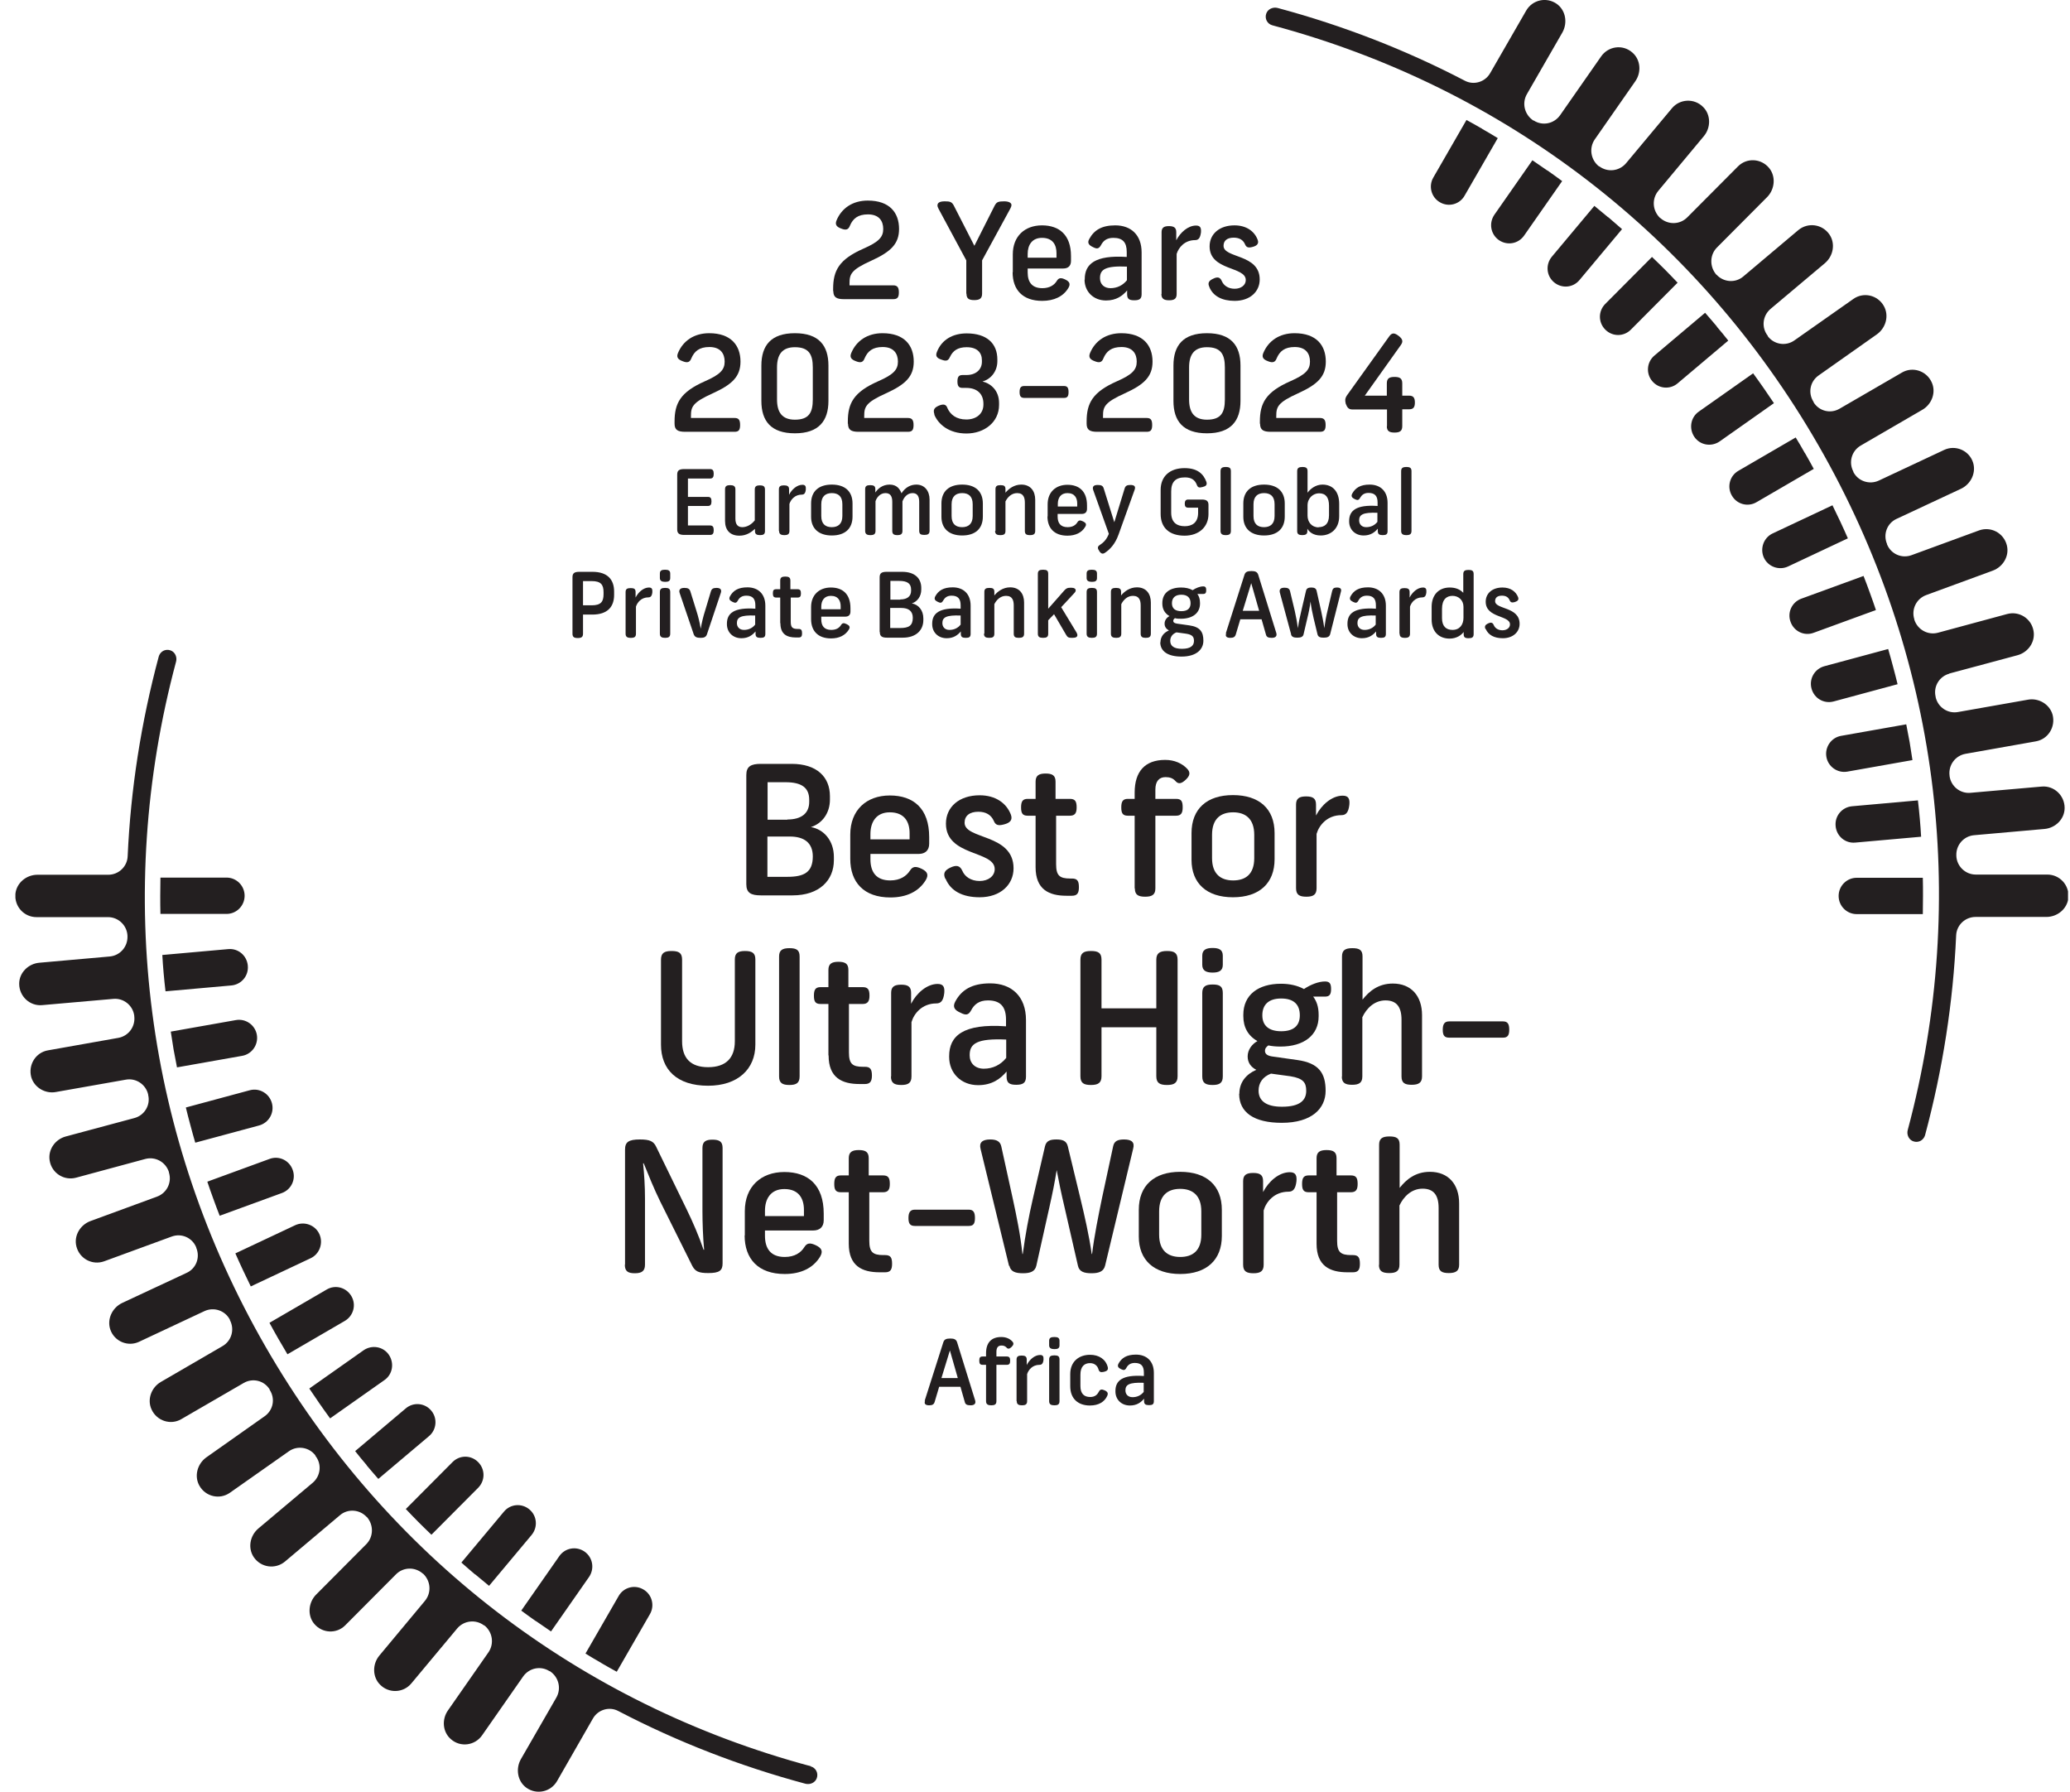 <svg width="119" height="103" viewBox="0 0 119 103" fill="none" xmlns="http://www.w3.org/2000/svg">
<g clip-path="url(#clip0_4265_5443)">
<path d="M103.761 26.038C103.934 26.343 104.108 26.647 104.27 26.952L100.979 28.866C100.481 29.16 99.842 28.986 99.56 28.485C99.268 27.985 99.441 27.343 99.939 27.061L103.231 25.146C103.415 25.44 103.588 25.745 103.761 26.049V26.038ZM16.53 77.843L19.822 75.928C20.32 75.635 20.493 75.004 20.201 74.504C19.908 74.003 19.28 73.829 18.782 74.123L15.491 76.037C15.654 76.342 15.827 76.646 16 76.951C16.173 77.255 16.357 77.549 16.53 77.854V77.843ZM105.353 29.04L101.91 30.661C101.39 30.9 101.163 31.531 101.401 32.053C101.639 32.575 102.267 32.803 102.787 32.564L106.23 30.944C106.089 30.628 105.948 30.302 105.797 29.986C105.645 29.671 105.493 29.356 105.342 29.04H105.353ZM14.409 73.949L17.851 72.328C18.371 72.089 18.598 71.458 18.36 70.936C18.122 70.414 17.494 70.186 16.974 70.425L13.531 72.046C13.672 72.361 13.813 72.687 13.965 73.003C14.116 73.318 14.268 73.634 14.419 73.949H14.409ZM107.128 33.108L103.555 34.413C103.014 34.609 102.733 35.207 102.938 35.751C103.133 36.295 103.729 36.578 104.27 36.371L107.843 35.066C107.734 34.739 107.615 34.402 107.496 34.076C107.377 33.75 107.258 33.423 107.128 33.097V33.108ZM12.633 69.881L16.206 68.576C16.747 68.38 17.029 67.782 16.823 67.238C16.628 66.694 16.032 66.412 15.491 66.618L11.918 67.924C12.027 68.25 12.146 68.587 12.265 68.913C12.384 69.24 12.503 69.566 12.633 69.892V69.881ZM108.828 38.318C108.741 37.981 108.644 37.643 108.546 37.306L104.876 38.296C104.324 38.448 103.988 39.014 104.14 39.579C104.292 40.145 104.855 40.471 105.418 40.319L109.088 39.329C109.001 38.992 108.925 38.655 108.828 38.318ZM10.944 64.671C11.031 65.009 11.128 65.346 11.225 65.683L14.896 64.693C15.448 64.541 15.784 63.975 15.632 63.41C15.48 62.855 14.917 62.518 14.354 62.67L10.684 63.66C10.771 63.997 10.847 64.334 10.944 64.671ZM112.044 38.72L115.974 37.665C116.591 37.502 117.013 36.904 116.905 36.273C116.786 35.555 116.082 35.109 115.389 35.294L111.405 36.371C110.831 36.523 110.235 36.197 110.051 35.62V35.599C109.867 35.022 110.17 34.413 110.733 34.206L114.555 32.803C115.151 32.586 115.53 31.955 115.367 31.335C115.183 30.628 114.447 30.247 113.776 30.487L109.889 31.912C109.326 32.118 108.709 31.846 108.482 31.292V31.27C108.243 30.715 108.482 30.073 109.034 29.823L112.736 28.094C113.31 27.822 113.624 27.159 113.418 26.56C113.18 25.875 112.401 25.56 111.762 25.864L108.005 27.626C107.464 27.876 106.814 27.659 106.544 27.126V27.104C106.262 26.571 106.446 25.919 106.966 25.614L110.506 23.558C111.058 23.243 111.318 22.547 111.047 21.97C110.744 21.307 109.943 21.057 109.337 21.416L105.753 23.493C105.234 23.798 104.573 23.634 104.259 23.123V23.102C103.924 22.59 104.053 21.927 104.551 21.579L107.897 19.219C108.417 18.849 108.611 18.142 108.297 17.587C107.94 16.956 107.128 16.771 106.544 17.185L103.155 19.567C102.668 19.915 101.986 19.806 101.628 19.328V19.306C101.249 18.827 101.325 18.153 101.78 17.761L104.909 15.129C105.396 14.716 105.526 13.998 105.169 13.476C104.757 12.878 103.934 12.769 103.382 13.226L100.221 15.89C99.766 16.282 99.084 16.228 98.683 15.793H98.673C98.272 15.336 98.283 14.651 98.705 14.226L101.585 11.333C102.029 10.887 102.105 10.148 101.704 9.658C101.238 9.093 100.405 9.06 99.907 9.571L96.994 12.497C96.572 12.921 95.89 12.932 95.446 12.53H95.435C94.992 12.105 94.948 11.431 95.338 10.963L97.947 7.831C98.359 7.342 98.359 6.602 97.915 6.156C97.406 5.634 96.572 5.678 96.118 6.221L93.476 9.386C93.086 9.843 92.415 9.919 91.938 9.56H91.917C91.44 9.18 91.343 8.505 91.678 8.016L94.006 4.677C94.374 4.155 94.32 3.426 93.833 3.013C93.281 2.534 92.458 2.654 92.047 3.241L89.686 6.624C89.34 7.113 88.68 7.255 88.171 6.928H88.149C87.64 6.591 87.478 5.928 87.781 5.406L89.816 1.871C90.13 1.316 90.011 0.598 89.502 0.228C88.907 -0.196 88.095 -0.011 87.738 0.609L85.67 4.198C85.377 4.72 84.717 4.916 84.197 4.633C80.819 2.871 77.214 1.468 73.446 0.457C73.186 0.392 72.894 0.511 72.797 0.772C72.689 1.066 72.851 1.381 73.154 1.457C86.493 5.025 97.633 13.596 104.541 25.603C111.437 37.6 113.256 51.576 109.672 64.954C109.608 65.194 109.705 65.454 109.921 65.574C110.051 65.639 110.181 65.65 110.3 65.618C110.474 65.574 110.614 65.433 110.669 65.248C111.686 61.452 112.282 57.613 112.455 53.773C112.477 53.175 112.975 52.707 113.57 52.707H117.641C118.28 52.707 118.843 52.24 118.908 51.609C118.973 50.88 118.41 50.271 117.695 50.271H113.581C112.985 50.271 112.487 49.792 112.466 49.194V49.172C112.444 48.574 112.888 48.063 113.483 48.009L117.533 47.65C118.161 47.595 118.691 47.084 118.691 46.443C118.691 45.714 118.074 45.148 117.37 45.213L113.278 45.572C112.682 45.627 112.152 45.192 112.076 44.604V44.583C112 43.984 112.401 43.441 112.985 43.332L117.035 42.614C117.738 42.494 118.182 41.787 117.998 41.08C117.825 40.471 117.186 40.102 116.569 40.221L112.563 40.928C111.979 41.037 111.405 40.656 111.275 40.069V40.047C111.134 39.46 111.491 38.873 112.076 38.72H112.044ZM109.781 42.657C109.716 42.309 109.651 41.972 109.586 41.635L105.84 42.298C105.277 42.396 104.898 42.94 104.995 43.506C105.093 44.071 105.634 44.452 106.197 44.354L109.943 43.691C109.889 43.343 109.835 43.005 109.781 42.657ZM9.98 60.332C10.045 60.68 10.11 61.017 10.175 61.354L13.921 60.691C14.484 60.593 14.863 60.049 14.766 59.483C14.668 58.918 14.127 58.537 13.564 58.635L9.818 59.298C9.872 59.647 9.926 59.984 9.98 60.332ZM105.526 47.487C105.58 48.063 106.078 48.487 106.652 48.433L110.441 48.096C110.42 47.748 110.398 47.4 110.365 47.051C110.333 46.703 110.3 46.355 110.257 46.007L106.468 46.345C105.894 46.399 105.472 46.899 105.526 47.476V47.487ZM14.246 55.503C14.192 54.926 13.694 54.502 13.12 54.556L9.331 54.894C9.352 55.242 9.374 55.59 9.407 55.938C9.439 56.286 9.472 56.634 9.515 56.982L13.304 56.645C13.878 56.59 14.3 56.09 14.246 55.513V55.503ZM110.539 52.544C110.539 52.196 110.549 51.848 110.549 51.5C110.549 51.152 110.549 50.804 110.539 50.456H106.738C106.165 50.456 105.699 50.924 105.699 51.5C105.699 52.077 106.165 52.544 106.738 52.544H110.539ZM9.223 50.445C9.223 50.793 9.212 51.141 9.212 51.489C9.212 51.837 9.212 52.185 9.223 52.533H13.023C13.597 52.533 14.062 52.066 14.062 51.489C14.062 50.913 13.597 50.445 13.023 50.445H9.223ZM101.975 23.167C101.78 22.873 101.585 22.59 101.39 22.308C101.195 22.025 100.989 21.742 100.784 21.459L97.666 23.656C97.189 23.983 97.081 24.635 97.406 25.114C97.731 25.592 98.38 25.701 98.857 25.375L101.975 23.178V23.167ZM17.786 79.822C17.981 80.116 18.176 80.399 18.371 80.681C18.566 80.964 18.772 81.247 18.977 81.53L22.095 79.333C22.572 79.007 22.68 78.354 22.355 77.875C22.03 77.397 21.381 77.288 20.904 77.614L17.786 79.811V79.822ZM98.705 18.773C98.478 18.501 98.25 18.24 98.023 17.979L95.111 20.437C94.667 20.807 94.613 21.47 94.981 21.905C95.349 22.351 96.009 22.405 96.442 22.036L99.355 19.578C99.138 19.306 98.922 19.034 98.694 18.773H98.705ZM21.067 84.216C21.294 84.488 21.522 84.749 21.749 85.01L24.661 82.552C25.105 82.183 25.159 81.519 24.791 81.084C24.423 80.638 23.763 80.584 23.33 80.954L20.417 83.412C20.634 83.683 20.85 83.955 21.078 84.216H21.067ZM95.717 15.499C95.468 15.249 95.219 15.009 94.97 14.77L92.285 17.468C91.873 17.881 91.873 18.534 92.285 18.947C92.696 19.36 93.346 19.36 93.757 18.947L96.442 16.249C96.204 15.999 95.966 15.749 95.717 15.499ZM24.055 87.49C24.304 87.74 24.553 87.98 24.802 88.219L27.487 85.522C27.898 85.108 27.898 84.456 27.487 84.042C27.076 83.629 26.426 83.629 26.015 84.042L23.33 86.74C23.568 86.99 23.806 87.24 24.055 87.49ZM92.458 12.497C92.187 12.269 91.917 12.051 91.657 11.834L89.21 14.759C88.842 15.205 88.896 15.858 89.34 16.228C89.784 16.598 90.433 16.543 90.802 16.097L93.248 13.171C92.989 12.943 92.729 12.715 92.458 12.486V12.497ZM27.314 90.492C27.585 90.721 27.855 90.938 28.115 91.156L30.562 88.23C30.93 87.784 30.876 87.131 30.432 86.761C29.988 86.392 29.338 86.446 28.97 86.892L26.524 89.818C26.783 90.046 27.043 90.275 27.314 90.503V90.492ZM88.95 9.8C88.669 9.604 88.376 9.408 88.095 9.212L85.908 12.345C85.583 12.823 85.691 13.465 86.168 13.802C86.644 14.129 87.283 14.02 87.618 13.541L89.805 10.409C89.524 10.202 89.243 9.995 88.961 9.8H88.95ZM30.822 93.189C31.103 93.385 31.396 93.581 31.677 93.777L33.864 90.644C34.189 90.166 34.081 89.524 33.604 89.187C33.128 88.861 32.489 88.969 32.153 89.448L29.966 92.58C30.248 92.787 30.529 92.994 30.811 93.189H30.822ZM85.215 7.407C84.912 7.233 84.609 7.059 84.305 6.896L82.4 10.202C82.108 10.702 82.281 11.344 82.779 11.627C83.277 11.921 83.916 11.747 84.197 11.246L86.103 7.94C85.811 7.755 85.507 7.581 85.204 7.407H85.215ZM34.546 95.582C34.849 95.756 35.152 95.93 35.456 96.094L37.361 92.787C37.653 92.287 37.48 91.645 36.982 91.362C36.484 91.069 35.845 91.243 35.564 91.743L33.658 95.049C33.951 95.234 34.254 95.408 34.557 95.582H34.546ZM46.639 101.532C33.301 97.964 22.16 89.394 15.253 77.386C8.356 65.389 6.537 51.413 10.121 38.035C10.186 37.796 10.089 37.535 9.872 37.415C9.742 37.35 9.612 37.339 9.493 37.371C9.32 37.415 9.179 37.556 9.125 37.741C8.107 41.537 7.512 45.377 7.339 49.216C7.317 49.814 6.819 50.282 6.224 50.282H2.153C1.514 50.282 0.951 50.749 0.886 51.38C0.821 52.109 1.384 52.718 2.099 52.718H6.213C6.808 52.718 7.306 53.197 7.328 53.795V53.817C7.349 54.415 6.906 54.926 6.31 54.98L2.261 55.339C1.633 55.394 1.103 55.905 1.103 56.547C1.103 57.275 1.72 57.841 2.423 57.776L6.516 57.417C7.111 57.362 7.642 57.797 7.718 58.385V58.407C7.793 59.005 7.393 59.549 6.808 59.657L2.759 60.375C2.055 60.495 1.611 61.202 1.795 61.909C1.969 62.518 2.607 62.888 3.225 62.768L7.23 62.061C7.815 61.952 8.389 62.333 8.519 62.92V62.942C8.66 63.529 8.302 64.117 7.718 64.269L3.788 65.324C3.17 65.487 2.748 66.085 2.856 66.716C2.976 67.434 3.679 67.88 4.372 67.695L8.356 66.618C8.93 66.466 9.526 66.792 9.71 67.369V67.391C9.894 67.967 9.591 68.576 9.028 68.783L5.206 70.186C4.61 70.403 4.231 71.034 4.394 71.654C4.578 72.361 5.314 72.742 5.985 72.502L9.872 71.078C10.435 70.871 11.052 71.143 11.28 71.698V71.719C11.518 72.274 11.28 72.916 10.727 73.166L7.025 74.895C6.451 75.167 6.137 75.831 6.343 76.429C6.581 77.114 7.36 77.43 7.999 77.125L11.756 75.363C12.297 75.113 12.947 75.33 13.218 75.863V75.885C13.499 76.418 13.315 77.071 12.795 77.375L9.255 79.431C8.703 79.746 8.443 80.442 8.714 81.019C9.017 81.682 9.818 81.932 10.424 81.573L14.008 79.496C14.528 79.192 15.188 79.355 15.502 79.866V79.888C15.838 80.399 15.708 81.062 15.21 81.41L11.864 83.77C11.345 84.14 11.15 84.847 11.464 85.402C11.821 86.033 12.633 86.218 13.218 85.804L16.606 83.422C17.093 83.074 17.776 83.183 18.133 83.662V83.683C18.512 84.162 18.436 84.836 17.981 85.228L14.852 87.86C14.365 88.273 14.235 88.991 14.592 89.513C15.004 90.111 15.827 90.22 16.379 89.763L19.54 87.099C19.995 86.707 20.677 86.761 21.078 87.197H21.089C21.489 87.653 21.478 88.339 21.056 88.763L18.176 91.656C17.732 92.102 17.657 92.841 18.057 93.331C18.523 93.896 19.356 93.929 19.854 93.418L22.767 90.492C23.189 90.068 23.871 90.057 24.315 90.46H24.326C24.77 90.884 24.813 91.558 24.423 92.026L21.814 95.158C21.402 95.647 21.402 96.387 21.846 96.833C22.355 97.355 23.189 97.312 23.644 96.768L26.285 93.603C26.675 93.146 27.346 93.07 27.823 93.429H27.844C28.321 93.809 28.418 94.484 28.083 94.973L25.755 98.312C25.387 98.834 25.441 99.563 25.928 99.976C26.48 100.455 27.303 100.335 27.715 99.748L30.075 96.365C30.421 95.876 31.082 95.735 31.59 96.061H31.612C32.121 96.398 32.283 97.061 31.98 97.584L29.945 101.118C29.631 101.673 29.75 102.391 30.259 102.761C30.854 103.185 31.666 103 32.023 102.38L34.081 98.791C34.373 98.269 35.033 98.073 35.553 98.356C38.931 100.118 42.536 101.521 46.304 102.532C46.564 102.598 46.856 102.478 46.953 102.217C47.062 101.923 46.899 101.608 46.596 101.532H46.639Z" fill="#231F20"/>
<path d="M42.904 50.837V44.55C42.904 44.05 43.175 43.908 43.738 43.908H45.513C46.942 43.908 47.711 44.648 47.711 45.768V45.964C47.711 46.725 47.278 47.334 46.618 47.541C47.365 47.672 47.938 48.324 47.938 49.259V49.444C47.938 50.608 47.094 51.467 45.567 51.467H43.738C43.175 51.467 42.904 51.326 42.904 50.826V50.837ZM45.264 47.106C46.087 47.106 46.52 46.736 46.52 46.094V45.975C46.52 45.268 46.076 44.963 45.156 44.963H44.127V47.117H45.264V47.106ZM45.264 50.401C46.228 50.401 46.726 50.14 46.726 49.227C46.726 48.444 46.228 48.085 45.405 48.085H44.117V50.401H45.253H45.264Z" fill="#231F20"/>
<path d="M48.88 49.368V47.976C48.88 46.573 49.801 45.725 51.154 45.725C52.507 45.725 53.417 46.464 53.417 48.117V48.498C53.417 48.879 53.189 49.085 52.81 49.085H50.039V49.39C50.039 50.119 50.364 50.608 51.176 50.608C51.749 50.608 52.107 50.358 52.312 50.043C52.464 49.803 52.637 49.771 52.995 49.945C53.298 50.097 53.406 50.271 53.222 50.586C52.821 51.25 52.107 51.587 51.187 51.587C49.66 51.587 48.88 50.717 48.88 49.368ZM52.291 48.237V47.889C52.291 47.258 52.009 46.693 51.154 46.693C50.374 46.693 50.039 47.247 50.039 47.943V48.248H52.28L52.291 48.237Z" fill="#231F20"/>
<path d="M54.348 50.521C54.196 50.195 54.315 50.021 54.64 49.868C54.965 49.716 55.181 49.738 55.322 50.053C55.463 50.391 55.82 50.641 56.318 50.641C56.816 50.641 57.184 50.358 57.184 49.956C57.184 48.879 54.38 49.238 54.38 47.345C54.38 46.377 55.149 45.714 56.318 45.714C57.239 45.714 57.867 46.17 58.116 46.834C58.224 47.139 58.061 47.302 57.715 47.389C57.39 47.476 57.228 47.432 57.13 47.182C56.979 46.845 56.686 46.66 56.242 46.66C55.745 46.66 55.452 46.888 55.452 47.291C55.452 48.27 58.267 47.911 58.267 49.912C58.267 50.847 57.52 51.576 56.318 51.576C55.333 51.576 54.651 51.217 54.359 50.51L54.348 50.521Z" fill="#231F20"/>
<path d="M59.534 49.836V46.888H59.079C58.776 46.888 58.7 46.736 58.7 46.41C58.7 46.073 58.787 45.92 59.079 45.92H59.534V44.931C59.534 44.583 59.718 44.463 60.108 44.463C60.497 44.463 60.681 44.572 60.681 44.931V45.92H61.504C61.807 45.92 61.894 46.062 61.894 46.41C61.894 46.725 61.807 46.888 61.504 46.888H60.714V49.673C60.714 50.325 60.909 50.499 61.526 50.499H61.623C61.937 50.499 62.024 50.641 62.024 51C62.024 51.326 61.937 51.489 61.623 51.489H61.309C60.303 51.489 59.534 51.13 59.534 49.847V49.836Z" fill="#231F20"/>
<path d="M65.229 51.065V46.888H64.839C64.536 46.888 64.46 46.736 64.46 46.41C64.46 46.073 64.547 45.92 64.839 45.92H65.229V45.561C65.229 44.343 65.824 43.68 66.983 43.68C67.513 43.68 67.946 43.876 68.239 44.18C68.466 44.408 68.39 44.604 68.174 44.811C67.924 45.05 67.74 45.094 67.567 44.887C67.427 44.735 67.253 44.67 67.004 44.67C66.625 44.67 66.42 44.92 66.42 45.387V45.92H67.611C67.914 45.92 67.99 46.062 67.99 46.41C67.99 46.725 67.903 46.888 67.611 46.888H66.42V51.065C66.42 51.424 66.236 51.544 65.835 51.544C65.434 51.544 65.24 51.435 65.24 51.065H65.229Z" fill="#231F20"/>
<path d="M68.498 49.433V47.889C68.498 46.497 69.375 45.703 70.88 45.703C72.385 45.703 73.273 46.486 73.273 47.889V49.39C73.273 50.771 72.396 51.576 70.88 51.576C69.364 51.576 68.498 50.771 68.498 49.423V49.433ZM70.891 50.608C71.606 50.608 72.104 50.249 72.104 49.325V47.987C72.104 47.062 71.595 46.693 70.891 46.693C70.187 46.693 69.678 47.051 69.678 47.987V49.325C69.678 50.249 70.187 50.608 70.891 50.608Z" fill="#231F20"/>
<path d="M74.507 51.054V46.247C74.507 45.899 74.691 45.779 75.081 45.779C75.471 45.779 75.655 45.888 75.655 46.247V46.877C75.969 46.268 76.564 45.736 77.192 45.736C77.539 45.736 77.603 45.942 77.571 46.268C77.517 46.703 77.376 46.856 77.116 46.856C76.293 46.856 75.828 47.443 75.687 47.932V51.054C75.687 51.424 75.503 51.544 75.103 51.544C74.702 51.544 74.507 51.435 74.507 51.054Z" fill="#231F20"/>
<path d="M37.999 60.049V55.165C37.999 54.785 38.184 54.665 38.606 54.665C39.028 54.665 39.212 54.774 39.212 55.165V59.853C39.212 60.799 39.678 61.343 40.706 61.343C41.735 61.343 42.244 60.81 42.244 59.853V55.144C42.244 54.785 42.428 54.665 42.828 54.665C43.229 54.665 43.424 54.774 43.424 55.144V60.049C43.424 61.452 42.417 62.409 40.706 62.409C38.898 62.409 37.999 61.463 37.999 60.049Z" fill="#231F20"/>
<path d="M44.788 61.876V54.98C44.788 54.621 44.972 54.502 45.383 54.502C45.795 54.502 45.968 54.611 45.968 54.98V61.876C45.968 62.246 45.784 62.366 45.383 62.366C44.983 62.366 44.788 62.257 44.788 61.876Z" fill="#231F20"/>
<path d="M47.624 60.658V57.71H47.17C46.867 57.71 46.791 57.558 46.791 57.232C46.791 56.895 46.877 56.742 47.17 56.742H47.624V55.753C47.624 55.405 47.809 55.285 48.198 55.285C48.588 55.285 48.772 55.394 48.772 55.753V56.742H49.595C49.898 56.742 49.985 56.884 49.985 57.232C49.985 57.547 49.887 57.71 49.595 57.71H48.804V60.495C48.804 61.147 48.999 61.321 49.617 61.321H49.725C50.028 61.321 50.125 61.463 50.125 61.822C50.125 62.148 50.028 62.311 49.725 62.311H49.411C48.404 62.311 47.635 61.952 47.635 60.669L47.624 60.658Z" fill="#231F20"/>
<path d="M51.23 61.876V57.069C51.23 56.721 51.414 56.601 51.804 56.601C52.193 56.601 52.377 56.71 52.377 57.069V57.7C52.681 57.09 53.287 56.558 53.904 56.558C54.251 56.558 54.315 56.764 54.283 57.09C54.229 57.526 54.088 57.678 53.828 57.678C53.005 57.678 52.54 58.265 52.399 58.755V61.876C52.399 62.246 52.215 62.366 51.815 62.366C51.414 62.366 51.219 62.257 51.219 61.876H51.23Z" fill="#231F20"/>
<path d="M54.565 60.778V60.712C54.565 59.549 55.355 58.82 57.834 58.994V58.613C57.834 57.874 57.52 57.504 56.795 57.504C56.275 57.504 56.004 57.743 55.831 58.069C55.68 58.352 55.528 58.374 55.214 58.211C54.889 58.069 54.748 57.895 54.911 57.58C55.268 56.906 55.864 56.525 56.925 56.525C58.148 56.525 58.982 57.264 58.982 58.635V61.887C58.982 62.246 58.809 62.355 58.419 62.355C58.029 62.355 57.867 62.246 57.867 61.887V61.593C57.52 62.007 57.033 62.376 56.232 62.376C55.236 62.376 54.565 61.669 54.565 60.756V60.778ZM56.557 61.43C57.076 61.43 57.52 61.213 57.845 60.81V59.755C56.178 59.679 55.745 59.984 55.745 60.636V60.669C55.745 61.104 56.048 61.43 56.557 61.43Z" fill="#231F20"/>
<path d="M62.111 61.865V55.165C62.111 54.785 62.295 54.665 62.717 54.665C63.139 54.665 63.323 54.774 63.323 55.165V57.961H66.474V55.165C66.474 54.785 66.68 54.665 67.091 54.665C67.502 54.665 67.697 54.774 67.697 55.165V61.865C67.697 62.246 67.502 62.366 67.091 62.366C66.68 62.366 66.474 62.257 66.474 61.865V59.048H63.323V61.865C63.323 62.246 63.128 62.366 62.717 62.366C62.306 62.366 62.111 62.257 62.111 61.865Z" fill="#231F20"/>
<path d="M69.115 54.937C69.115 54.6 69.332 54.491 69.711 54.491C70.09 54.491 70.296 54.6 70.296 54.937V55.459C70.296 55.796 70.079 55.905 69.711 55.905C69.343 55.905 69.115 55.796 69.115 55.459V54.937ZM69.115 61.876V57.08C69.115 56.71 69.299 56.59 69.711 56.59C70.122 56.59 70.296 56.699 70.296 57.08V61.876C70.296 62.246 70.112 62.366 69.711 62.366C69.31 62.366 69.115 62.257 69.115 61.876Z" fill="#231F20"/>
<path d="M71.248 62.866C71.248 62.213 71.638 61.746 72.223 61.495C71.909 61.332 71.725 61.082 71.725 60.723C71.725 60.343 71.974 60.016 72.288 59.842C71.746 59.538 71.476 59.048 71.476 58.407V58.33C71.476 57.188 72.331 56.547 73.641 56.547C74.128 56.547 74.583 56.645 74.962 56.851C75.352 56.59 75.806 56.416 76.174 56.416C76.445 56.416 76.521 56.547 76.521 56.851C76.521 57.156 76.434 57.286 76.174 57.286H75.492C75.687 57.547 75.806 57.863 75.806 58.341V58.417C75.806 59.494 74.973 60.158 73.609 60.158C73.349 60.158 73.121 60.136 72.916 60.092C72.807 60.169 72.721 60.255 72.721 60.408C72.721 60.614 72.916 60.702 73.186 60.734L74.572 60.93C75.828 61.104 76.207 61.691 76.207 62.703C76.207 63.714 75.417 64.541 73.684 64.541C72.093 64.541 71.237 63.943 71.237 62.877L71.248 62.866ZM73.706 63.616C74.756 63.616 75.092 63.225 75.092 62.703C75.092 62.235 74.929 61.985 74.182 61.865L73.067 61.713C72.602 61.887 72.353 62.235 72.353 62.692C72.353 63.279 72.797 63.616 73.684 63.616H73.706ZM73.652 59.277C74.323 59.277 74.724 58.994 74.724 58.363C74.724 57.732 74.367 57.395 73.652 57.395C72.937 57.395 72.569 57.743 72.569 58.363C72.569 58.983 72.981 59.277 73.652 59.277Z" fill="#231F20"/>
<path d="M77.149 61.887V54.98C77.149 54.621 77.333 54.502 77.745 54.502C78.156 54.502 78.329 54.611 78.329 54.98V57.46C78.708 56.982 79.228 56.536 80.072 56.536C81.122 56.536 81.75 57.243 81.75 58.352V61.876C81.75 62.235 81.555 62.355 81.155 62.355C80.754 62.355 80.57 62.246 80.57 61.876V58.613C80.57 57.885 80.289 57.504 79.65 57.504C79.011 57.504 78.556 57.961 78.318 58.472V61.876C78.318 62.235 78.134 62.355 77.734 62.355C77.333 62.355 77.138 62.246 77.138 61.876L77.149 61.887Z" fill="#231F20"/>
<path d="M82.941 59.19C82.941 58.874 83.039 58.711 83.309 58.711H86.406C86.676 58.711 86.763 58.863 86.763 59.19C86.763 59.516 86.665 59.646 86.406 59.646H83.309C83.028 59.646 82.941 59.505 82.941 59.19Z" fill="#231F20"/>
<path d="M35.932 72.687V66.085C35.932 65.65 36.127 65.498 36.787 65.498C37.35 65.498 37.577 65.596 37.729 65.933L39.472 69.511C39.819 70.218 40.197 71.099 40.447 71.839H40.479C40.414 71.165 40.382 70.262 40.382 69.609V65.987C40.382 65.618 40.576 65.509 40.955 65.509C41.356 65.509 41.54 65.618 41.54 65.987V72.622C41.54 73.035 41.356 73.177 40.717 73.177C40.176 73.177 39.97 73.09 39.797 72.763L37.956 69.066C37.588 68.315 37.307 67.608 37.004 66.868H36.971C37.036 67.521 37.079 68.184 37.079 68.881V72.698C37.079 73.068 36.885 73.188 36.495 73.188C36.105 73.188 35.921 73.079 35.921 72.698L35.932 72.687Z" fill="#231F20"/>
<path d="M42.818 71.012V69.62C42.818 68.217 43.738 67.369 45.091 67.369C46.444 67.369 47.354 68.108 47.354 69.761V70.142C47.354 70.523 47.127 70.73 46.748 70.73H43.976V71.034C43.976 71.763 44.301 72.252 45.113 72.252C45.687 72.252 46.044 72.002 46.239 71.687C46.39 71.447 46.563 71.415 46.921 71.589C47.224 71.741 47.332 71.915 47.148 72.231C46.748 72.894 46.033 73.231 45.113 73.231C43.586 73.231 42.807 72.361 42.807 71.012H42.818ZM46.217 69.892V69.544C46.217 68.913 45.936 68.348 45.091 68.348C44.312 68.348 43.976 68.902 43.976 69.598V69.903H46.217V69.892Z" fill="#231F20"/>
<path d="M48.794 71.48V68.532H48.339C48.036 68.532 47.96 68.38 47.96 68.054C47.96 67.717 48.047 67.564 48.339 67.564H48.794V66.575C48.794 66.227 48.978 66.107 49.368 66.107C49.757 66.107 49.941 66.216 49.941 66.575V67.564H50.764C51.068 67.564 51.154 67.706 51.154 68.054C51.154 68.369 51.068 68.532 50.764 68.532H49.974V71.317C49.974 71.969 50.169 72.144 50.786 72.144H50.883C51.197 72.144 51.284 72.285 51.284 72.644C51.284 72.97 51.197 73.133 50.883 73.133H50.569C49.563 73.133 48.794 72.774 48.794 71.491V71.48Z" fill="#231F20"/>
<path d="M52.226 70.012C52.226 69.696 52.323 69.533 52.594 69.533H55.69C55.961 69.533 56.048 69.685 56.048 70.012C56.048 70.338 55.961 70.469 55.69 70.469H52.594C52.312 70.469 52.226 70.327 52.226 70.012Z" fill="#231F20"/>
<path d="M58.007 72.763L56.373 66.053C56.275 65.683 56.459 65.498 56.925 65.498C57.293 65.498 57.498 65.607 57.563 65.9L58.213 68.859C58.44 69.903 58.668 71.012 58.776 72.078H58.798C58.938 71.001 59.144 69.914 59.382 68.881L60.075 65.889C60.151 65.574 60.367 65.498 60.725 65.498C61.082 65.498 61.309 65.574 61.385 65.889L62.1 68.848C62.349 69.881 62.609 71.012 62.76 72.078H62.782C62.912 71.012 63.139 69.914 63.356 68.848L63.995 65.879C64.059 65.585 64.265 65.498 64.622 65.498C65.077 65.498 65.24 65.672 65.142 66.031L63.529 72.753C63.442 73.09 63.172 73.188 62.749 73.188C62.327 73.188 62.046 73.101 61.97 72.763L61.19 69.359C60.995 68.532 60.887 68 60.746 67.26C60.627 68 60.519 68.532 60.335 69.359L59.577 72.753C59.501 73.09 59.231 73.188 58.809 73.188C58.386 73.188 58.105 73.101 58.029 72.763H58.007Z" fill="#231F20"/>
<path d="M65.467 71.088V69.544C65.467 68.152 66.344 67.358 67.849 67.358C69.354 67.358 70.241 68.141 70.241 69.544V71.045C70.241 72.426 69.364 73.231 67.849 73.231C66.333 73.231 65.467 72.426 65.467 71.078V71.088ZM67.849 72.252C68.563 72.252 69.061 71.893 69.061 70.969V69.631C69.061 68.707 68.552 68.337 67.849 68.337C67.145 68.337 66.636 68.696 66.636 69.631V70.969C66.636 71.893 67.145 72.252 67.849 72.252Z" fill="#231F20"/>
<path d="M71.465 72.698V67.891C71.465 67.543 71.649 67.423 72.039 67.423C72.428 67.423 72.612 67.532 72.612 67.891V68.522C72.926 67.912 73.522 67.38 74.15 67.38C74.496 67.38 74.561 67.586 74.529 67.912C74.475 68.348 74.334 68.5 74.074 68.5C73.251 68.5 72.786 69.087 72.645 69.577V72.698C72.645 73.068 72.461 73.188 72.06 73.188C71.66 73.188 71.465 73.079 71.465 72.698Z" fill="#231F20"/>
<path d="M75.687 71.48V68.532H75.233C74.93 68.532 74.854 68.38 74.854 68.054C74.854 67.717 74.94 67.564 75.233 67.564H75.687V66.575C75.687 66.227 75.871 66.107 76.261 66.107C76.651 66.107 76.835 66.216 76.835 66.575V67.564H77.658C77.961 67.564 78.048 67.706 78.048 68.054C78.048 68.369 77.961 68.532 77.658 68.532H76.868V71.317C76.868 71.969 77.062 72.144 77.68 72.144H77.777C78.091 72.144 78.178 72.285 78.178 72.644C78.178 72.97 78.091 73.133 77.777 73.133H77.463C76.456 73.133 75.687 72.774 75.687 71.491V71.48Z" fill="#231F20"/>
<path d="M79.282 72.709V65.802C79.282 65.444 79.466 65.324 79.877 65.324C80.289 65.324 80.462 65.433 80.462 65.802V68.282C80.841 67.804 81.361 67.358 82.205 67.358C83.255 67.358 83.883 68.065 83.883 69.174V72.698C83.883 73.057 83.688 73.177 83.288 73.177C82.887 73.177 82.703 73.068 82.703 72.698V69.435C82.703 68.707 82.422 68.326 81.783 68.326C81.144 68.326 80.689 68.783 80.451 69.294V72.698C80.451 73.057 80.267 73.177 79.867 73.177C79.466 73.177 79.271 73.068 79.271 72.698L79.282 72.709Z" fill="#231F20"/>
<path d="M53.157 80.518L54.229 77.157C54.283 76.984 54.402 76.94 54.64 76.94C54.835 76.94 54.965 76.984 55.019 77.147L56.059 80.497C56.113 80.681 56.015 80.779 55.799 80.779C55.582 80.779 55.495 80.725 55.463 80.584L55.214 79.713H53.991L53.731 80.584C53.688 80.725 53.601 80.779 53.417 80.779C53.2 80.779 53.114 80.692 53.179 80.518H53.157ZM55.062 79.213L54.608 77.625L54.121 79.213H55.052H55.062Z" fill="#231F20"/>
<path d="M56.686 80.54V78.452H56.492C56.34 78.452 56.297 78.376 56.297 78.213C56.297 78.038 56.34 77.973 56.492 77.973H56.686V77.788C56.686 77.179 56.989 76.853 57.563 76.853C57.834 76.853 58.051 76.951 58.191 77.103C58.3 77.212 58.267 77.31 58.159 77.418C58.04 77.538 57.942 77.56 57.856 77.451C57.78 77.375 57.693 77.342 57.574 77.342C57.379 77.342 57.282 77.462 57.282 77.701V77.973H57.877C58.029 77.973 58.072 78.049 58.072 78.213C58.072 78.376 58.029 78.452 57.877 78.452H57.282V80.54C57.282 80.725 57.184 80.779 56.989 80.779C56.795 80.779 56.686 80.725 56.686 80.54Z" fill="#231F20"/>
<path d="M58.44 80.54V78.147C58.44 77.973 58.538 77.919 58.733 77.919C58.928 77.919 59.025 77.973 59.025 78.147V78.463C59.177 78.158 59.48 77.886 59.794 77.886C59.967 77.886 59.999 77.984 59.989 78.158C59.967 78.376 59.891 78.452 59.761 78.452C59.35 78.452 59.123 78.746 59.047 78.985V80.54C59.047 80.725 58.949 80.779 58.754 80.779C58.559 80.779 58.451 80.725 58.451 80.54H58.44Z" fill="#231F20"/>
<path d="M60.313 77.07C60.313 76.897 60.422 76.853 60.617 76.853C60.812 76.853 60.909 76.907 60.909 77.07V77.332C60.909 77.505 60.801 77.549 60.617 77.549C60.433 77.549 60.313 77.495 60.313 77.332V77.07ZM60.313 80.54V78.147C60.313 77.962 60.411 77.908 60.617 77.908C60.822 77.908 60.909 77.962 60.909 78.147V80.54C60.909 80.725 60.812 80.779 60.617 80.779C60.422 80.779 60.313 80.725 60.313 80.54Z" fill="#231F20"/>
<path d="M61.526 79.692V78.985C61.526 78.245 62.046 77.875 62.663 77.875C63.172 77.875 63.561 78.126 63.68 78.572C63.724 78.735 63.648 78.811 63.464 78.854C63.28 78.898 63.193 78.865 63.15 78.713C63.096 78.517 62.933 78.354 62.663 78.354C62.338 78.354 62.111 78.55 62.111 79.017V79.67C62.111 80.116 62.327 80.301 62.673 80.301C62.955 80.301 63.085 80.159 63.172 79.996C63.236 79.855 63.345 79.844 63.507 79.92C63.67 79.996 63.724 80.083 63.648 80.246C63.496 80.573 63.172 80.79 62.652 80.79C62.002 80.79 61.526 80.421 61.526 79.681V79.692Z" fill="#231F20"/>
<path d="M64.124 79.985V79.953C64.124 79.365 64.514 79.007 65.759 79.094V78.898C65.759 78.528 65.608 78.343 65.24 78.343C64.98 78.343 64.839 78.463 64.752 78.626C64.677 78.767 64.601 78.778 64.449 78.702C64.287 78.626 64.222 78.539 64.298 78.387C64.482 78.049 64.774 77.865 65.305 77.865C65.911 77.865 66.333 78.234 66.333 78.919V80.54C66.333 80.725 66.246 80.769 66.052 80.769C65.857 80.769 65.77 80.714 65.77 80.54V80.399C65.597 80.605 65.359 80.79 64.958 80.79C64.46 80.79 64.124 80.442 64.124 79.985ZM65.11 80.312C65.37 80.312 65.597 80.203 65.749 80.007V79.485C64.915 79.453 64.698 79.594 64.698 79.92C64.698 80.149 64.85 80.312 65.11 80.312Z" fill="#231F20"/>
<path d="M47.895 16.739V16.608C47.895 15.553 48.231 14.912 49.638 14.292C50.537 13.9 50.775 13.617 50.775 13.161C50.775 12.704 50.537 12.323 49.898 12.323C49.324 12.323 49.032 12.562 48.859 12.976C48.772 13.204 48.632 13.248 48.361 13.139C48.09 13.041 47.993 12.91 48.09 12.671C48.383 11.964 49.021 11.529 49.887 11.529C51.154 11.529 51.685 12.236 51.685 13.161C51.685 14.02 51.208 14.477 50.082 14.988C48.924 15.51 48.837 15.76 48.837 16.293V16.402H51.349C51.587 16.402 51.674 16.521 51.674 16.804C51.674 17.087 51.598 17.196 51.349 17.196H48.512C48.09 17.196 47.906 17.087 47.906 16.728L47.895 16.739Z" fill="#231F20"/>
<path d="M55.55 16.88V14.966L53.958 12.008C53.915 11.921 53.893 11.866 53.893 11.812C53.893 11.671 53.991 11.573 54.316 11.573C54.608 11.573 54.716 11.605 54.824 11.801L56.015 14.129L57.185 11.812C57.293 11.616 57.38 11.573 57.726 11.573C57.997 11.573 58.148 11.66 58.148 11.79C58.148 11.834 58.127 11.899 58.083 11.986L56.459 14.966V16.88C56.459 17.163 56.308 17.25 56.005 17.25C55.701 17.25 55.561 17.163 55.561 16.88H55.55Z" fill="#231F20"/>
<path d="M58.224 15.651V14.618C58.224 13.585 58.906 12.954 59.902 12.954C60.898 12.954 61.569 13.509 61.569 14.716V14.999C61.569 15.281 61.407 15.434 61.126 15.434H59.079V15.662C59.079 16.206 59.318 16.565 59.924 16.565C60.346 16.565 60.617 16.38 60.757 16.141C60.866 15.967 60.996 15.945 61.255 16.075C61.472 16.184 61.559 16.315 61.418 16.554C61.126 17.043 60.595 17.294 59.913 17.294C58.787 17.294 58.213 16.652 58.213 15.651H58.224ZM60.736 14.814V14.553C60.736 14.085 60.53 13.672 59.902 13.672C59.328 13.672 59.079 14.085 59.079 14.596V14.814H60.736Z" fill="#231F20"/>
<path d="M62.36 16.086V16.043C62.36 15.184 62.944 14.651 64.774 14.77V14.487C64.774 13.933 64.547 13.672 64.005 13.672C63.616 13.672 63.421 13.846 63.291 14.096C63.172 14.303 63.063 14.324 62.836 14.205C62.598 14.096 62.49 13.965 62.62 13.737C62.89 13.237 63.323 12.954 64.114 12.954C65.023 12.954 65.629 13.509 65.629 14.509V16.913C65.629 17.185 65.499 17.261 65.207 17.261C64.915 17.261 64.796 17.185 64.796 16.913V16.695C64.536 17 64.179 17.272 63.583 17.272C62.847 17.272 62.349 16.75 62.349 16.075L62.36 16.086ZM63.832 16.565C64.222 16.565 64.547 16.402 64.785 16.108V15.325C63.551 15.271 63.237 15.488 63.237 15.977V15.999C63.237 16.326 63.464 16.565 63.843 16.565H63.832Z" fill="#231F20"/>
<path d="M66.777 16.891V13.345C66.777 13.084 66.918 12.997 67.199 12.997C67.481 12.997 67.621 13.084 67.621 13.345V13.813C67.849 13.367 68.293 12.965 68.758 12.965C69.018 12.965 69.061 13.117 69.04 13.367C68.996 13.683 68.899 13.802 68.704 13.802C68.098 13.802 67.751 14.237 67.643 14.596V16.902C67.643 17.174 67.502 17.261 67.21 17.261C66.918 17.261 66.766 17.174 66.766 16.902L66.777 16.891Z" fill="#231F20"/>
<path d="M69.527 16.5C69.408 16.26 69.505 16.13 69.743 16.021C69.982 15.901 70.144 15.923 70.242 16.162C70.35 16.413 70.61 16.598 70.978 16.598C71.346 16.598 71.617 16.391 71.617 16.097C71.617 15.303 69.538 15.575 69.538 14.161C69.538 13.443 70.112 12.954 70.967 12.954C71.649 12.954 72.115 13.291 72.299 13.78C72.385 13.998 72.266 14.129 72.006 14.194C71.768 14.259 71.649 14.226 71.573 14.041C71.465 13.791 71.248 13.661 70.924 13.661C70.555 13.661 70.339 13.824 70.339 14.129C70.339 14.857 72.418 14.585 72.418 16.064C72.418 16.761 71.865 17.294 70.978 17.294C70.252 17.294 69.743 17.022 69.527 16.511V16.5Z" fill="#231F20"/>
<path d="M38.779 24.363V24.233C38.779 23.178 39.115 22.536 40.522 21.916C41.421 21.524 41.659 21.242 41.659 20.785C41.659 20.328 41.421 19.947 40.782 19.947C40.208 19.947 39.916 20.187 39.743 20.6C39.656 20.828 39.516 20.872 39.245 20.763C38.974 20.665 38.877 20.535 38.974 20.296C39.267 19.588 39.905 19.153 40.771 19.153C42.027 19.153 42.569 19.86 42.569 20.785C42.569 21.644 42.092 22.101 40.966 22.612C39.808 23.134 39.721 23.384 39.721 23.917V24.026H42.233C42.471 24.026 42.547 24.146 42.547 24.428C42.547 24.711 42.471 24.82 42.233 24.82H39.386C38.963 24.82 38.779 24.711 38.779 24.352V24.363Z" fill="#231F20"/>
<path d="M43.77 23.047V21.013C43.77 19.86 44.322 19.153 45.697 19.153C47.072 19.153 47.625 19.86 47.625 21.013V23.047C47.625 24.189 47.072 24.907 45.697 24.907C44.322 24.907 43.77 24.2 43.77 23.047ZM45.697 24.124C46.509 24.124 46.726 23.711 46.726 22.96V21.122C46.726 20.383 46.509 19.958 45.697 19.958C44.961 19.958 44.669 20.383 44.669 21.122V22.96C44.669 23.7 44.961 24.124 45.697 24.124Z" fill="#231F20"/>
<path d="M48.74 24.363V24.233C48.74 23.178 49.075 22.536 50.483 21.916C51.382 21.524 51.62 21.242 51.62 20.785C51.62 20.328 51.382 19.947 50.743 19.947C50.169 19.947 49.877 20.187 49.703 20.6C49.617 20.828 49.476 20.872 49.205 20.763C48.935 20.665 48.837 20.535 48.935 20.296C49.227 19.588 49.866 19.153 50.732 19.153C51.999 19.153 52.529 19.86 52.529 20.785C52.529 21.644 52.053 22.101 50.927 22.612C49.768 23.134 49.682 23.384 49.682 23.917V24.026H52.194C52.432 24.026 52.518 24.146 52.518 24.428C52.518 24.711 52.443 24.82 52.194 24.82H49.357C48.935 24.82 48.751 24.711 48.751 24.352L48.74 24.363Z" fill="#231F20"/>
<path d="M53.72 23.819C53.623 23.547 53.72 23.428 53.969 23.319C54.229 23.21 54.391 23.232 54.467 23.46C54.63 23.83 54.976 24.113 55.55 24.113C56.124 24.113 56.535 23.787 56.535 23.254V23.21C56.535 22.634 56.167 22.297 55.55 22.297H55.333C55.117 22.297 55.041 22.188 55.041 21.927C55.041 21.666 55.117 21.557 55.333 21.557H55.561C56.102 21.557 56.448 21.242 56.448 20.796V20.709C56.448 20.263 56.167 19.958 55.572 19.958C55.063 19.958 54.781 20.154 54.608 20.524C54.511 20.741 54.391 20.774 54.132 20.676C53.861 20.589 53.763 20.47 53.861 20.23C54.132 19.534 54.76 19.164 55.572 19.164C56.73 19.164 57.336 19.741 57.336 20.665V20.763C57.336 21.34 56.968 21.796 56.481 21.927C56.968 22.047 57.434 22.449 57.434 23.167V23.276C57.434 24.276 56.578 24.918 55.561 24.918C54.543 24.918 53.937 24.385 53.709 23.83L53.72 23.819Z" fill="#231F20"/>
<path d="M58.614 22.536C58.614 22.297 58.679 22.188 58.884 22.188H61.169C61.364 22.188 61.429 22.297 61.429 22.536C61.429 22.775 61.364 22.873 61.169 22.873H58.884C58.679 22.873 58.614 22.764 58.614 22.536Z" fill="#231F20"/>
<path d="M62.468 24.363V24.233C62.468 23.178 62.804 22.536 64.211 21.916C65.11 21.524 65.348 21.242 65.348 20.785C65.348 20.328 65.11 19.947 64.471 19.947C63.897 19.947 63.605 20.187 63.432 20.6C63.345 20.828 63.204 20.872 62.934 20.763C62.663 20.665 62.566 20.535 62.663 20.296C62.955 19.588 63.594 19.153 64.46 19.153C65.716 19.153 66.257 19.86 66.257 20.785C66.257 21.644 65.781 22.101 64.655 22.612C63.497 23.134 63.41 23.384 63.41 23.917V24.026H65.922C66.16 24.026 66.236 24.146 66.236 24.428C66.236 24.711 66.16 24.82 65.922 24.82H63.074C62.652 24.82 62.468 24.711 62.468 24.352V24.363Z" fill="#231F20"/>
<path d="M67.459 23.047V21.013C67.459 19.86 68.011 19.153 69.386 19.153C70.761 19.153 71.313 19.86 71.313 21.013V23.047C71.313 24.189 70.761 24.907 69.386 24.907C68.011 24.907 67.459 24.2 67.459 23.047ZM69.386 24.124C70.198 24.124 70.415 23.711 70.415 22.96V21.122C70.415 20.383 70.198 19.958 69.386 19.958C68.65 19.958 68.358 20.383 68.358 21.122V22.96C68.358 23.7 68.65 24.124 69.386 24.124Z" fill="#231F20"/>
<path d="M72.428 24.363V24.233C72.428 23.178 72.764 22.536 74.172 21.916C75.07 21.524 75.308 21.242 75.308 20.785C75.308 20.328 75.07 19.947 74.431 19.947C73.858 19.947 73.565 20.187 73.392 20.6C73.305 20.828 73.165 20.872 72.894 20.763C72.623 20.665 72.526 20.535 72.623 20.296C72.916 19.588 73.554 19.153 74.421 19.153C75.687 19.153 76.218 19.86 76.218 20.785C76.218 21.644 75.741 22.101 74.615 22.612C73.457 23.134 73.37 23.384 73.37 23.917V24.026H75.882C76.12 24.026 76.207 24.146 76.207 24.428C76.207 24.711 76.131 24.82 75.882 24.82H73.046C72.623 24.82 72.439 24.711 72.439 24.352L72.428 24.363Z" fill="#231F20"/>
<path d="M79.736 24.505V23.537H77.755C77.539 23.537 77.452 23.439 77.365 23.21C77.322 23.026 77.311 22.917 77.43 22.732L79.877 19.317C80.04 19.099 80.191 19.143 80.418 19.317C80.635 19.491 80.678 19.632 80.527 19.839L78.459 22.743H79.726V22.036C79.726 21.753 79.866 21.666 80.169 21.666C80.473 21.666 80.613 21.753 80.613 22.036V22.743H81.014C81.252 22.743 81.339 22.873 81.339 23.134C81.339 23.395 81.263 23.526 81.014 23.526H80.613V24.494C80.613 24.777 80.473 24.864 80.169 24.864C79.866 24.864 79.726 24.777 79.726 24.494L79.736 24.505Z" fill="#231F20"/>
<path d="M38.931 30.411V27.278C38.931 27.028 39.061 26.963 39.342 26.963H40.815C40.977 26.963 41.031 27.05 41.031 27.235C41.031 27.42 40.977 27.507 40.815 27.507H39.548V28.562H40.695C40.858 28.562 40.901 28.649 40.901 28.823C40.901 28.997 40.847 29.084 40.695 29.084H39.548V30.204H40.815C40.977 30.204 41.031 30.291 41.031 30.476C41.031 30.661 40.977 30.748 40.815 30.748H39.342C39.061 30.748 38.931 30.672 38.931 30.432V30.411Z" fill="#231F20"/>
<path d="M41.681 29.943V28.127C41.681 27.942 41.778 27.887 41.973 27.887C42.168 27.887 42.276 27.942 42.276 28.127V29.812C42.276 30.16 42.428 30.302 42.677 30.302C42.926 30.302 43.196 30.16 43.391 29.91V28.137C43.391 27.953 43.489 27.898 43.684 27.898C43.879 27.898 43.976 27.953 43.976 28.137V30.53C43.976 30.704 43.889 30.759 43.694 30.759C43.499 30.759 43.402 30.704 43.402 30.53V30.4C43.186 30.595 42.915 30.791 42.504 30.791C41.973 30.791 41.681 30.476 41.681 29.943Z" fill="#231F20"/>
<path d="M44.777 30.519V28.127C44.777 27.953 44.874 27.898 45.069 27.898C45.264 27.898 45.362 27.953 45.362 28.127V28.442C45.513 28.137 45.816 27.866 46.13 27.866C46.304 27.866 46.336 27.963 46.325 28.137C46.304 28.355 46.228 28.431 46.098 28.431C45.687 28.431 45.459 28.725 45.383 28.964V30.519C45.383 30.704 45.286 30.759 45.091 30.759C44.896 30.759 44.788 30.704 44.788 30.519H44.777Z" fill="#231F20"/>
<path d="M46.628 29.715V28.942C46.628 28.246 47.062 27.855 47.819 27.855C48.577 27.855 49.01 28.246 49.01 28.942V29.693C49.01 30.389 48.577 30.78 47.819 30.78C47.062 30.78 46.628 30.378 46.628 29.704V29.715ZM47.819 30.302C48.177 30.302 48.426 30.117 48.426 29.66V28.986C48.426 28.518 48.177 28.344 47.819 28.344C47.462 28.344 47.213 28.529 47.213 28.986V29.66C47.213 30.128 47.462 30.302 47.819 30.302Z" fill="#231F20"/>
<path d="M49.736 30.519V28.116C49.736 27.942 49.822 27.887 50.028 27.887C50.234 27.887 50.321 27.942 50.321 28.116V28.311C50.461 28.094 50.732 27.855 51.143 27.855C51.555 27.855 51.728 28.105 51.825 28.355C52.042 28.018 52.345 27.855 52.681 27.855C53.157 27.855 53.439 28.224 53.439 28.714V30.509C53.439 30.693 53.341 30.748 53.135 30.748C52.93 30.748 52.843 30.693 52.843 30.509V28.844C52.843 28.551 52.746 28.344 52.464 28.344C52.161 28.344 51.966 28.583 51.88 28.823V30.519C51.88 30.704 51.782 30.759 51.587 30.759C51.392 30.759 51.295 30.704 51.295 30.519V28.844C51.295 28.518 51.176 28.344 50.905 28.344C50.591 28.344 50.396 28.605 50.331 28.812V30.519C50.331 30.704 50.234 30.759 50.039 30.759C49.844 30.759 49.736 30.704 49.736 30.519Z" fill="#231F20"/>
<path d="M54.121 29.715V28.942C54.121 28.246 54.554 27.855 55.312 27.855C56.069 27.855 56.502 28.246 56.502 28.942V29.693C56.502 30.389 56.069 30.78 55.312 30.78C54.554 30.78 54.121 30.378 54.121 29.704V29.715ZM55.312 30.302C55.669 30.302 55.918 30.117 55.918 29.66V28.986C55.918 28.518 55.669 28.344 55.312 28.344C54.954 28.344 54.705 28.529 54.705 28.986V29.66C54.705 30.128 54.954 30.302 55.312 30.302Z" fill="#231F20"/>
<path d="M57.228 30.519V28.116C57.228 27.942 57.315 27.887 57.52 27.887C57.726 27.887 57.802 27.942 57.802 28.116V28.322C57.986 28.094 58.3 27.855 58.711 27.855C59.252 27.855 59.512 28.235 59.512 28.725V30.519C59.512 30.704 59.415 30.759 59.209 30.759C59.004 30.759 58.917 30.704 58.917 30.519V28.899C58.917 28.627 58.852 28.344 58.473 28.344C58.148 28.344 57.921 28.583 57.802 28.823V30.519C57.802 30.704 57.715 30.759 57.509 30.759C57.304 30.759 57.206 30.704 57.206 30.519H57.228Z" fill="#231F20"/>
<path d="M60.227 29.682V28.986C60.227 28.29 60.692 27.866 61.364 27.866C62.035 27.866 62.49 28.235 62.49 29.051V29.247C62.49 29.443 62.381 29.541 62.187 29.541H60.801V29.693C60.801 30.062 60.963 30.302 61.374 30.302C61.667 30.302 61.84 30.182 61.938 30.019C62.013 29.899 62.1 29.889 62.273 29.976C62.425 30.052 62.479 30.139 62.381 30.291C62.187 30.617 61.829 30.791 61.364 30.791C60.606 30.791 60.216 30.356 60.216 29.682H60.227ZM61.927 29.116V28.942C61.927 28.627 61.786 28.344 61.364 28.344C60.974 28.344 60.812 28.627 60.812 28.964V29.116H61.927Z" fill="#231F20"/>
<path d="M63.204 31.683C63.096 31.542 63.074 31.422 63.215 31.335C63.431 31.194 63.615 31.02 63.745 30.683L62.847 28.17C62.782 27.974 62.868 27.876 63.107 27.876C63.323 27.876 63.41 27.931 63.453 28.083L64.059 30.019L64.655 28.072C64.698 27.931 64.785 27.876 64.98 27.876C65.218 27.876 65.294 27.963 65.229 28.148L64.308 30.715C64.114 31.259 63.832 31.564 63.529 31.77C63.388 31.868 63.301 31.825 63.193 31.683H63.204Z" fill="#231F20"/>
<path d="M66.723 29.54V28.159C66.723 27.387 67.243 26.908 68.098 26.908C68.856 26.908 69.191 27.256 69.354 27.702C69.408 27.876 69.321 27.953 69.126 27.996C68.931 28.05 68.856 28.018 68.802 27.866C68.693 27.583 68.488 27.441 68.12 27.441C67.589 27.441 67.329 27.691 67.329 28.246V29.464C67.329 30.041 67.665 30.247 68.109 30.247C68.52 30.247 68.877 30.052 68.877 29.475V29.181H68.304C68.163 29.181 68.109 29.105 68.109 28.953C68.109 28.801 68.163 28.714 68.304 28.714H69.094C69.343 28.714 69.473 28.79 69.473 29.018V29.551C69.473 30.291 68.921 30.791 68.098 30.791C67.221 30.791 66.723 30.334 66.723 29.54Z" fill="#231F20"/>
<path d="M70.166 30.519V27.082C70.166 26.898 70.263 26.843 70.469 26.843C70.675 26.843 70.761 26.898 70.761 27.082V30.519C70.761 30.704 70.664 30.759 70.469 30.759C70.274 30.759 70.166 30.704 70.166 30.519Z" fill="#231F20"/>
<path d="M71.476 29.715V28.942C71.476 28.246 71.909 27.855 72.667 27.855C73.425 27.855 73.858 28.246 73.858 28.942V29.693C73.858 30.389 73.425 30.78 72.667 30.78C71.909 30.78 71.476 30.378 71.476 29.704V29.715ZM72.667 30.302C73.024 30.302 73.273 30.117 73.273 29.66V28.986C73.273 28.518 73.024 28.344 72.667 28.344C72.309 28.344 72.061 28.529 72.061 28.986V29.66C72.061 30.128 72.309 30.302 72.667 30.302Z" fill="#231F20"/>
<path d="M75.157 30.4V30.53C75.157 30.704 75.059 30.759 74.865 30.759C74.67 30.759 74.572 30.704 74.572 30.53V27.082C74.572 26.898 74.67 26.843 74.875 26.843C75.081 26.843 75.168 26.898 75.168 27.082V28.322C75.308 28.127 75.612 27.855 76.023 27.855C76.618 27.855 76.987 28.257 76.987 28.964V29.671C76.987 30.411 76.489 30.78 75.926 30.78C75.482 30.78 75.254 30.563 75.157 30.389V30.4ZM75.806 30.302C76.121 30.302 76.402 30.139 76.402 29.617V29.073C76.402 28.594 76.218 28.355 75.828 28.355C75.503 28.355 75.168 28.616 75.168 29.051V29.638C75.168 30.008 75.406 30.313 75.806 30.313V30.302Z" fill="#231F20"/>
<path d="M77.56 29.976V29.943C77.56 29.356 77.961 28.997 79.195 29.084V28.888C79.195 28.518 79.044 28.333 78.675 28.333C78.416 28.333 78.286 28.453 78.188 28.616C78.112 28.757 78.037 28.768 77.885 28.692C77.723 28.616 77.658 28.529 77.734 28.377C77.918 28.04 78.21 27.855 78.74 27.855C79.347 27.855 79.769 28.224 79.769 28.91V30.53C79.769 30.715 79.682 30.759 79.487 30.759C79.293 30.759 79.206 30.704 79.206 30.53V30.389C79.033 30.596 78.794 30.78 78.394 30.78C77.896 30.78 77.56 30.432 77.56 29.976ZM78.546 30.302C78.805 30.302 79.033 30.193 79.184 29.997V29.475C78.351 29.443 78.134 29.584 78.134 29.91C78.134 30.139 78.286 30.302 78.535 30.302H78.546Z" fill="#231F20"/>
<path d="M80.549 30.519V27.082C80.549 26.898 80.646 26.843 80.852 26.843C81.057 26.843 81.144 26.898 81.144 27.082V30.519C81.144 30.704 81.047 30.759 80.852 30.759C80.657 30.759 80.549 30.704 80.549 30.519Z" fill="#231F20"/>
<path d="M32.911 36.425V33.173C32.911 32.945 33.03 32.869 33.301 32.869H34.059C34.936 32.869 35.304 33.325 35.304 34V34.196C35.304 34.881 34.925 35.327 34.048 35.327H33.517V36.425C33.517 36.621 33.42 36.675 33.214 36.675C33.009 36.675 32.911 36.621 32.911 36.425ZM34.016 34.794C34.546 34.794 34.697 34.587 34.697 34.152V34.043C34.697 33.608 34.546 33.402 34.016 33.402H33.517V34.794H34.016Z" fill="#231F20"/>
<path d="M35.964 36.425V34.032C35.964 33.858 36.051 33.804 36.257 33.804C36.462 33.804 36.538 33.858 36.538 34.032V34.348C36.69 34.043 36.993 33.771 37.307 33.771C37.48 33.771 37.513 33.869 37.502 34.043C37.48 34.261 37.404 34.337 37.274 34.337C36.863 34.337 36.636 34.631 36.56 34.87V36.425C36.56 36.61 36.473 36.665 36.267 36.665C36.062 36.665 35.964 36.61 35.964 36.425Z" fill="#231F20"/>
<path d="M37.935 32.967C37.935 32.792 38.043 32.749 38.238 32.749C38.433 32.749 38.53 32.803 38.53 32.967V33.228C38.53 33.402 38.422 33.445 38.238 33.445C38.054 33.445 37.935 33.391 37.935 33.228V32.967ZM37.935 36.425V34.032C37.935 33.847 38.032 33.793 38.238 33.793C38.444 33.793 38.53 33.847 38.53 34.032V36.425C38.53 36.61 38.433 36.664 38.238 36.664C38.043 36.664 37.935 36.61 37.935 36.425Z" fill="#231F20"/>
<path d="M39.884 36.469L39.072 34.087C39.007 33.891 39.115 33.793 39.342 33.793C39.548 33.793 39.645 33.847 39.689 34L40.035 35.109C40.144 35.446 40.23 35.805 40.284 36.142C40.338 35.805 40.425 35.446 40.533 35.109L40.869 33.989C40.912 33.847 40.999 33.793 41.194 33.793C41.399 33.793 41.497 33.88 41.443 34.065L40.642 36.458C40.587 36.621 40.468 36.664 40.284 36.664C40.057 36.664 39.949 36.621 39.884 36.469Z" fill="#231F20"/>
<path d="M41.789 35.881V35.849C41.789 35.261 42.179 34.903 43.424 34.989V34.794C43.424 34.424 43.272 34.239 42.904 34.239C42.644 34.239 42.504 34.359 42.417 34.522C42.341 34.663 42.265 34.674 42.114 34.598C41.952 34.522 41.886 34.435 41.962 34.283C42.146 33.945 42.439 33.761 42.969 33.761C43.575 33.761 43.998 34.13 43.998 34.816V36.436C43.998 36.621 43.911 36.664 43.716 36.664C43.521 36.664 43.435 36.61 43.435 36.436V36.295C43.261 36.501 43.023 36.686 42.623 36.686C42.125 36.686 41.789 36.338 41.789 35.881ZM42.774 36.208C43.034 36.208 43.261 36.099 43.413 35.903V35.381C42.579 35.349 42.363 35.49 42.363 35.816C42.363 36.045 42.514 36.208 42.774 36.208Z" fill="#231F20"/>
<path d="M44.853 35.816V34.348H44.626C44.474 34.348 44.431 34.272 44.431 34.109C44.431 33.934 44.474 33.869 44.626 33.869H44.853V33.369C44.853 33.195 44.95 33.141 45.145 33.141C45.34 33.141 45.438 33.195 45.438 33.369V33.869H45.849C46.001 33.869 46.044 33.945 46.044 34.109C46.044 34.272 46.001 34.348 45.849 34.348H45.459V35.74C45.459 36.066 45.557 36.153 45.86 36.153H45.914C46.066 36.153 46.109 36.23 46.109 36.404C46.109 36.567 46.066 36.643 45.914 36.643H45.752C45.243 36.643 44.864 36.458 44.864 35.827L44.853 35.816Z" fill="#231F20"/>
<path d="M46.628 35.588V34.892C46.628 34.196 47.094 33.771 47.765 33.771C48.437 33.771 48.891 34.141 48.891 34.957V35.153C48.891 35.349 48.783 35.446 48.588 35.446H47.213V35.599C47.213 35.968 47.376 36.208 47.787 36.208C48.079 36.208 48.252 36.088 48.35 35.925C48.426 35.805 48.512 35.794 48.685 35.882C48.837 35.958 48.891 36.045 48.794 36.197C48.588 36.523 48.242 36.697 47.776 36.697C47.018 36.697 46.628 36.262 46.628 35.588ZM48.328 35.022V34.848C48.328 34.533 48.188 34.25 47.765 34.25C47.376 34.25 47.213 34.533 47.213 34.87V35.022H48.328Z" fill="#231F20"/>
<path d="M50.569 36.316V33.184C50.569 32.934 50.699 32.869 50.981 32.869H51.868C52.583 32.869 52.962 33.239 52.962 33.793V33.891C52.962 34.272 52.745 34.576 52.421 34.685C52.8 34.75 53.081 35.077 53.081 35.544V35.642C53.081 36.23 52.659 36.654 51.901 36.654H50.992C50.71 36.654 50.58 36.578 50.58 36.338L50.569 36.316ZM51.749 34.457C52.161 34.457 52.377 34.272 52.377 33.956V33.891C52.377 33.543 52.161 33.391 51.695 33.391H51.187V34.468H51.76L51.749 34.457ZM51.749 36.099C52.237 36.099 52.475 35.968 52.475 35.512C52.475 35.12 52.226 34.946 51.814 34.946H51.176V36.099H51.749Z" fill="#231F20"/>
<path d="M53.59 35.881V35.849C53.59 35.261 53.991 34.903 55.225 34.989V34.794C55.225 34.424 55.073 34.239 54.705 34.239C54.445 34.239 54.316 34.359 54.218 34.522C54.142 34.663 54.066 34.674 53.915 34.598C53.752 34.522 53.688 34.435 53.763 34.283C53.947 33.945 54.24 33.761 54.77 33.761C55.377 33.761 55.799 34.13 55.799 34.816V36.436C55.799 36.621 55.712 36.664 55.517 36.664C55.322 36.664 55.236 36.61 55.236 36.436V36.295C55.062 36.501 54.824 36.686 54.424 36.686C53.926 36.686 53.59 36.338 53.59 35.881ZM54.586 36.208C54.846 36.208 55.073 36.099 55.225 35.903V35.381C54.391 35.349 54.175 35.49 54.175 35.816C54.175 36.045 54.326 36.208 54.575 36.208H54.586Z" fill="#231F20"/>
<path d="M56.589 36.425V34.022C56.589 33.847 56.676 33.793 56.881 33.793C57.087 33.793 57.163 33.847 57.163 34.022V34.228C57.347 34 57.661 33.761 58.072 33.761C58.614 33.761 58.873 34.141 58.873 34.631V36.425C58.873 36.61 58.776 36.664 58.57 36.664C58.365 36.664 58.278 36.61 58.278 36.425V34.805C58.278 34.533 58.213 34.25 57.834 34.25C57.509 34.25 57.282 34.489 57.163 34.728V36.425C57.163 36.61 57.076 36.664 56.87 36.664C56.665 36.664 56.567 36.61 56.567 36.425H56.589Z" fill="#231F20"/>
<path d="M59.664 36.436V32.988C59.664 32.803 59.75 32.749 59.967 32.749C60.184 32.749 60.259 32.803 60.259 32.988V34.99L61.18 33.945C61.288 33.826 61.353 33.782 61.569 33.782C61.764 33.782 61.84 33.847 61.84 33.935C61.84 33.978 61.818 34.032 61.753 34.098L61.006 34.903L61.883 36.349C61.916 36.414 61.937 36.458 61.937 36.501C61.937 36.61 61.851 36.664 61.645 36.664C61.439 36.664 61.374 36.643 61.288 36.49L60.595 35.305L60.259 35.653V36.425C60.259 36.61 60.173 36.664 59.967 36.664C59.761 36.664 59.664 36.61 59.664 36.425V36.436Z" fill="#231F20"/>
<path d="M62.468 32.967C62.468 32.792 62.576 32.749 62.771 32.749C62.966 32.749 63.063 32.803 63.063 32.967V33.228C63.063 33.402 62.955 33.445 62.771 33.445C62.587 33.445 62.468 33.391 62.468 33.228V32.967ZM62.468 36.425V34.032C62.468 33.847 62.566 33.793 62.771 33.793C62.977 33.793 63.063 33.847 63.063 34.032V36.425C63.063 36.61 62.966 36.664 62.771 36.664C62.576 36.664 62.468 36.61 62.468 36.425Z" fill="#231F20"/>
<path d="M63.864 36.425V34.022C63.864 33.847 63.951 33.793 64.157 33.793C64.362 33.793 64.449 33.847 64.449 34.022V34.228C64.633 34 64.947 33.761 65.359 33.761C65.9 33.761 66.16 34.141 66.16 34.631V36.425C66.16 36.61 66.062 36.664 65.867 36.664C65.673 36.664 65.575 36.61 65.575 36.425V34.805C65.575 34.533 65.51 34.25 65.131 34.25C64.806 34.25 64.579 34.489 64.46 34.728V36.425C64.46 36.61 64.362 36.664 64.168 36.664C63.973 36.664 63.864 36.61 63.864 36.425Z" fill="#231F20"/>
<path d="M66.712 36.925C66.712 36.599 66.907 36.36 67.199 36.24C67.048 36.153 66.95 36.034 66.95 35.849C66.95 35.653 67.069 35.501 67.232 35.414C66.961 35.261 66.82 35.011 66.82 34.696V34.663C66.82 34.087 67.243 33.771 67.903 33.771C68.141 33.771 68.368 33.815 68.563 33.924C68.758 33.793 68.986 33.706 69.17 33.706C69.3 33.706 69.343 33.771 69.343 33.924C69.343 34.076 69.3 34.141 69.17 34.141H68.834C68.931 34.272 68.986 34.435 68.986 34.663V34.696C68.986 35.229 68.574 35.566 67.892 35.566C67.762 35.566 67.654 35.566 67.546 35.533C67.492 35.566 67.448 35.62 67.448 35.686C67.448 35.794 67.546 35.827 67.676 35.849L68.368 35.947C68.996 36.034 69.18 36.327 69.18 36.828C69.18 37.328 68.78 37.741 67.925 37.741C67.134 37.741 66.701 37.437 66.701 36.915L66.712 36.925ZM67.946 37.295C68.466 37.295 68.639 37.1 68.639 36.839C68.639 36.61 68.552 36.48 68.184 36.425L67.632 36.349C67.405 36.436 67.275 36.61 67.275 36.839C67.275 37.132 67.492 37.295 67.946 37.295ZM67.914 35.131C68.249 35.131 68.444 34.989 68.444 34.674C68.444 34.359 68.26 34.185 67.914 34.185C67.567 34.185 67.372 34.359 67.372 34.674C67.372 34.989 67.578 35.131 67.914 35.131Z" fill="#231F20"/>
<path d="M70.469 36.404L71.541 33.043C71.595 32.869 71.714 32.825 71.952 32.825C72.147 32.825 72.277 32.869 72.331 33.032L73.371 36.382C73.425 36.567 73.327 36.664 73.111 36.664C72.894 36.664 72.808 36.61 72.775 36.469L72.526 35.599H71.303L71.043 36.469C70.999 36.61 70.913 36.664 70.729 36.664C70.512 36.664 70.426 36.578 70.491 36.404H70.469ZM72.385 35.109L71.931 33.521L71.443 35.109H72.374H72.385Z" fill="#231F20"/>
<path d="M74.226 36.469L73.576 34.065C73.533 33.88 73.609 33.782 73.847 33.782C74.031 33.782 74.128 33.837 74.161 33.978L74.432 35.109C74.507 35.457 74.572 35.784 74.616 36.11C74.659 35.773 74.724 35.457 74.811 35.109L75.081 33.956C75.114 33.815 75.222 33.771 75.384 33.771C75.547 33.771 75.655 33.815 75.688 33.956L75.947 35.109C76.012 35.425 76.088 35.773 76.131 36.11C76.175 35.773 76.24 35.414 76.315 35.109L76.586 33.956C76.619 33.826 76.694 33.771 76.857 33.771C77.062 33.771 77.138 33.858 77.084 34.022L76.467 36.458C76.424 36.61 76.294 36.654 76.099 36.654C75.904 36.654 75.785 36.621 75.742 36.469L75.514 35.523C75.439 35.196 75.374 34.892 75.341 34.576C75.298 34.892 75.244 35.185 75.146 35.577L74.94 36.458C74.908 36.61 74.778 36.654 74.583 36.654C74.388 36.654 74.258 36.621 74.215 36.458L74.226 36.469Z" fill="#231F20"/>
<path d="M77.463 35.881V35.849C77.463 35.261 77.853 34.903 79.098 34.989V34.794C79.098 34.424 78.946 34.239 78.578 34.239C78.318 34.239 78.177 34.359 78.091 34.522C78.015 34.663 77.939 34.674 77.788 34.598C77.625 34.522 77.56 34.435 77.636 34.283C77.82 33.945 78.112 33.761 78.643 33.761C79.249 33.761 79.671 34.13 79.671 34.816V36.436C79.671 36.621 79.585 36.664 79.39 36.664C79.195 36.664 79.109 36.61 79.109 36.436V36.295C78.935 36.501 78.697 36.686 78.296 36.686C77.799 36.686 77.463 36.338 77.463 35.881ZM78.448 36.208C78.708 36.208 78.935 36.099 79.087 35.903V35.381C78.253 35.349 78.037 35.49 78.037 35.816C78.037 36.045 78.188 36.208 78.448 36.208Z" fill="#231F20"/>
<path d="M80.451 36.425V34.032C80.451 33.858 80.549 33.804 80.743 33.804C80.938 33.804 81.036 33.858 81.036 34.032V34.348C81.187 34.043 81.49 33.771 81.805 33.771C81.978 33.771 82.01 33.869 81.999 34.043C81.978 34.261 81.902 34.337 81.772 34.337C81.361 34.337 81.133 34.631 81.058 34.87V36.425C81.058 36.61 80.96 36.665 80.765 36.665C80.57 36.665 80.462 36.61 80.462 36.425H80.451Z" fill="#231F20"/>
<path d="M82.302 35.599V34.881C82.302 34.217 82.692 33.771 83.342 33.771C83.699 33.771 83.948 33.891 84.121 34.076V32.999C84.121 32.814 84.219 32.76 84.424 32.76C84.63 32.76 84.717 32.814 84.717 32.999V36.447C84.717 36.632 84.63 36.686 84.424 36.686C84.219 36.686 84.143 36.632 84.143 36.447V36.327C84.013 36.501 83.742 36.708 83.331 36.708C82.746 36.708 82.302 36.327 82.302 35.609V35.599ZM83.504 36.208C83.927 36.208 84.132 35.892 84.132 35.512V34.881C84.132 34.489 83.84 34.25 83.504 34.25C83.169 34.25 82.898 34.446 82.898 35V35.533C82.898 36.001 83.136 36.208 83.504 36.208Z" fill="#231F20"/>
<path d="M85.399 36.164C85.323 36.001 85.388 35.914 85.54 35.838C85.702 35.762 85.81 35.773 85.875 35.936C85.951 36.11 86.124 36.23 86.373 36.23C86.622 36.23 86.806 36.088 86.806 35.892C86.806 35.359 85.41 35.533 85.41 34.587C85.41 34.098 85.799 33.771 86.373 33.771C86.839 33.771 87.142 34 87.272 34.326C87.326 34.478 87.25 34.554 87.077 34.609C86.915 34.652 86.839 34.631 86.785 34.5C86.709 34.326 86.568 34.239 86.341 34.239C86.092 34.239 85.951 34.348 85.951 34.554C85.951 35.044 87.359 34.859 87.359 35.86C87.359 36.327 86.98 36.686 86.395 36.686C85.897 36.686 85.561 36.501 85.41 36.153L85.399 36.164Z" fill="#231F20"/>
</g>
<defs>
<clipPath id="clip0_4265_5443">
<rect width="118" height="103" fill="white" transform="translate(0.886)"/>
</clipPath>
</defs>
</svg>
